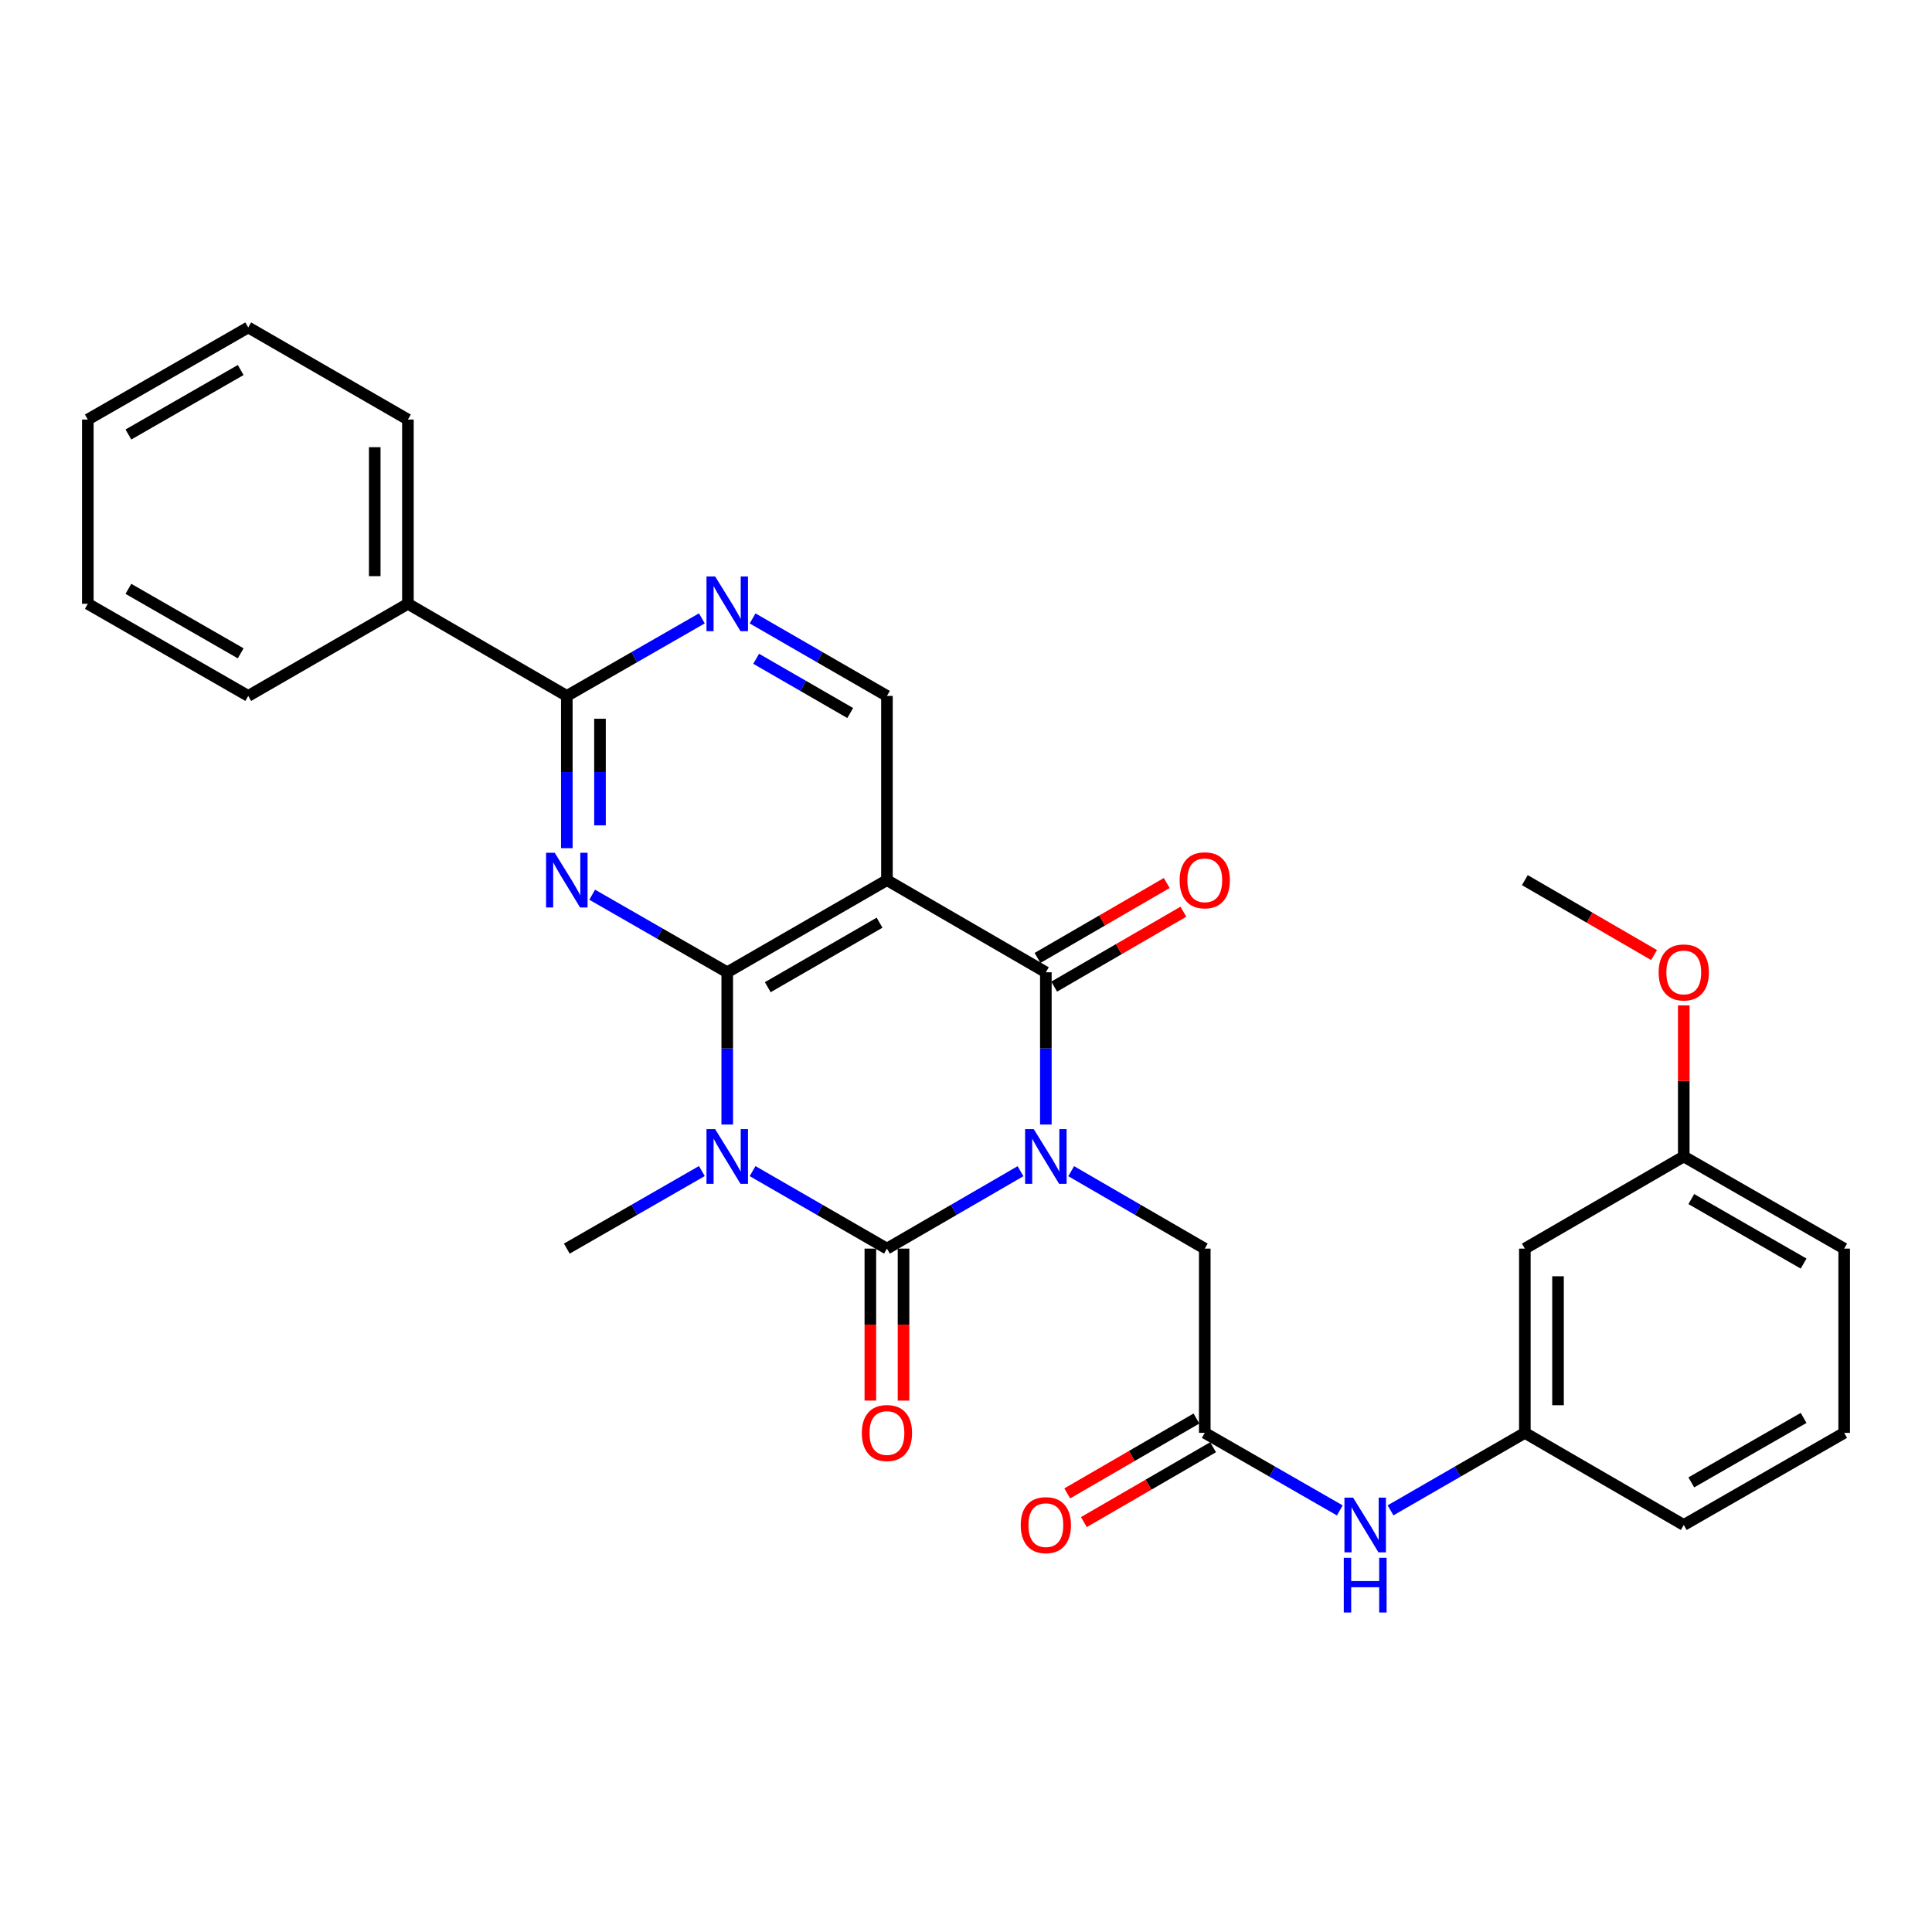 <?xml version='1.0' encoding='iso-8859-1'?>
<svg version='1.1' baseProfile='full'
              xmlns='http://www.w3.org/2000/svg'
                      xmlns:rdkit='http://www.rdkit.org/xml'
                      xmlns:xlink='http://www.w3.org/1999/xlink'
                  xml:space='preserve'
width='1000px' height='1000px' viewBox='0 0 1000 1000'>
<!-- END OF HEADER -->
<rect style='opacity:1.0;fill:#FFFFFF;stroke:none' width='1000' height='1000' x='0' y='0'> </rect>
<path class='bond-0' d='M 528.214,606.203 L 493.647,626.243' style='fill:none;fill-rule:evenodd;stroke:#0000FF;stroke-width:6px;stroke-linecap:butt;stroke-linejoin:miter;stroke-opacity:1' />
<path class='bond-0' d='M 493.647,626.243 L 459.079,646.282' style='fill:none;fill-rule:evenodd;stroke:#000000;stroke-width:6px;stroke-linecap:butt;stroke-linejoin:miter;stroke-opacity:1' />
<path class='bond-3' d='M 541.331,582.055 L 541.331,542.653' style='fill:none;fill-rule:evenodd;stroke:#0000FF;stroke-width:6px;stroke-linecap:butt;stroke-linejoin:miter;stroke-opacity:1' />
<path class='bond-3' d='M 541.331,542.653 L 541.331,503.25' style='fill:none;fill-rule:evenodd;stroke:#000000;stroke-width:6px;stroke-linecap:butt;stroke-linejoin:miter;stroke-opacity:1' />
<path class='bond-8' d='M 554.448,606.203 L 589.015,626.243' style='fill:none;fill-rule:evenodd;stroke:#0000FF;stroke-width:6px;stroke-linecap:butt;stroke-linejoin:miter;stroke-opacity:1' />
<path class='bond-8' d='M 589.015,626.243 L 623.583,646.282' style='fill:none;fill-rule:evenodd;stroke:#000000;stroke-width:6px;stroke-linecap:butt;stroke-linejoin:miter;stroke-opacity:1' />
<path class='bond-1' d='M 459.079,646.282 L 424.311,626.226' style='fill:none;fill-rule:evenodd;stroke:#000000;stroke-width:6px;stroke-linecap:butt;stroke-linejoin:miter;stroke-opacity:1' />
<path class='bond-1' d='M 424.311,626.226 L 389.543,606.17' style='fill:none;fill-rule:evenodd;stroke:#0000FF;stroke-width:6px;stroke-linecap:butt;stroke-linejoin:miter;stroke-opacity:1' />
<path class='bond-11' d='M 450.494,646.282 L 450.494,685.614' style='fill:none;fill-rule:evenodd;stroke:#000000;stroke-width:6px;stroke-linecap:butt;stroke-linejoin:miter;stroke-opacity:1' />
<path class='bond-11' d='M 450.494,685.614 L 450.494,724.946' style='fill:none;fill-rule:evenodd;stroke:#FF0000;stroke-width:6px;stroke-linecap:butt;stroke-linejoin:miter;stroke-opacity:1' />
<path class='bond-11' d='M 467.664,646.282 L 467.664,685.614' style='fill:none;fill-rule:evenodd;stroke:#000000;stroke-width:6px;stroke-linecap:butt;stroke-linejoin:miter;stroke-opacity:1' />
<path class='bond-11' d='M 467.664,685.614 L 467.664,724.946' style='fill:none;fill-rule:evenodd;stroke:#FF0000;stroke-width:6px;stroke-linecap:butt;stroke-linejoin:miter;stroke-opacity:1' />
<path class='bond-18' d='M 363.283,606.141 L 328.333,626.212' style='fill:none;fill-rule:evenodd;stroke:#0000FF;stroke-width:6px;stroke-linecap:butt;stroke-linejoin:miter;stroke-opacity:1' />
<path class='bond-18' d='M 328.333,626.212 L 293.383,646.282' style='fill:none;fill-rule:evenodd;stroke:#000000;stroke-width:6px;stroke-linecap:butt;stroke-linejoin:miter;stroke-opacity:1' />
<path class='bond-30' d='M 376.417,582.055 L 376.417,542.653' style='fill:none;fill-rule:evenodd;stroke:#0000FF;stroke-width:6px;stroke-linecap:butt;stroke-linejoin:miter;stroke-opacity:1' />
<path class='bond-30' d='M 376.417,542.653 L 376.417,503.25' style='fill:none;fill-rule:evenodd;stroke:#000000;stroke-width:6px;stroke-linecap:butt;stroke-linejoin:miter;stroke-opacity:1' />
<path class='bond-2' d='M 376.417,503.25 L 459.079,455.557' style='fill:none;fill-rule:evenodd;stroke:#000000;stroke-width:6px;stroke-linecap:butt;stroke-linejoin:miter;stroke-opacity:1' />
<path class='bond-2' d='M 397.397,510.968 L 455.26,477.583' style='fill:none;fill-rule:evenodd;stroke:#000000;stroke-width:6px;stroke-linecap:butt;stroke-linejoin:miter;stroke-opacity:1' />
<path class='bond-5' d='M 376.417,503.25 L 341.467,483.176' style='fill:none;fill-rule:evenodd;stroke:#000000;stroke-width:6px;stroke-linecap:butt;stroke-linejoin:miter;stroke-opacity:1' />
<path class='bond-5' d='M 341.467,483.176 L 306.517,463.101' style='fill:none;fill-rule:evenodd;stroke:#0000FF;stroke-width:6px;stroke-linecap:butt;stroke-linejoin:miter;stroke-opacity:1' />
<path class='bond-4' d='M 541.331,503.25 L 459.079,455.557' style='fill:none;fill-rule:evenodd;stroke:#000000;stroke-width:6px;stroke-linecap:butt;stroke-linejoin:miter;stroke-opacity:1' />
<path class='bond-13' d='M 545.637,510.677 L 579.075,491.288' style='fill:none;fill-rule:evenodd;stroke:#000000;stroke-width:6px;stroke-linecap:butt;stroke-linejoin:miter;stroke-opacity:1' />
<path class='bond-13' d='M 579.075,491.288 L 612.512,471.9' style='fill:none;fill-rule:evenodd;stroke:#FF0000;stroke-width:6px;stroke-linecap:butt;stroke-linejoin:miter;stroke-opacity:1' />
<path class='bond-13' d='M 537.025,495.824 L 570.462,476.435' style='fill:none;fill-rule:evenodd;stroke:#000000;stroke-width:6px;stroke-linecap:butt;stroke-linejoin:miter;stroke-opacity:1' />
<path class='bond-13' d='M 570.462,476.435 L 603.9,457.047' style='fill:none;fill-rule:evenodd;stroke:#FF0000;stroke-width:6px;stroke-linecap:butt;stroke-linejoin:miter;stroke-opacity:1' />
<path class='bond-9' d='M 459.079,455.557 L 459.079,360.209' style='fill:none;fill-rule:evenodd;stroke:#000000;stroke-width:6px;stroke-linecap:butt;stroke-linejoin:miter;stroke-opacity:1' />
<path class='bond-31' d='M 293.383,439.013 L 293.383,399.611' style='fill:none;fill-rule:evenodd;stroke:#0000FF;stroke-width:6px;stroke-linecap:butt;stroke-linejoin:miter;stroke-opacity:1' />
<path class='bond-31' d='M 293.383,399.611 L 293.383,360.209' style='fill:none;fill-rule:evenodd;stroke:#000000;stroke-width:6px;stroke-linecap:butt;stroke-linejoin:miter;stroke-opacity:1' />
<path class='bond-31' d='M 310.553,427.193 L 310.553,399.611' style='fill:none;fill-rule:evenodd;stroke:#0000FF;stroke-width:6px;stroke-linecap:butt;stroke-linejoin:miter;stroke-opacity:1' />
<path class='bond-31' d='M 310.553,399.611 L 310.553,372.029' style='fill:none;fill-rule:evenodd;stroke:#000000;stroke-width:6px;stroke-linecap:butt;stroke-linejoin:miter;stroke-opacity:1' />
<path class='bond-6' d='M 293.383,360.209 L 328.333,340.138' style='fill:none;fill-rule:evenodd;stroke:#000000;stroke-width:6px;stroke-linecap:butt;stroke-linejoin:miter;stroke-opacity:1' />
<path class='bond-6' d='M 328.333,340.138 L 363.283,320.067' style='fill:none;fill-rule:evenodd;stroke:#0000FF;stroke-width:6px;stroke-linecap:butt;stroke-linejoin:miter;stroke-opacity:1' />
<path class='bond-15' d='M 293.383,360.209 L 211.131,312.525' style='fill:none;fill-rule:evenodd;stroke:#000000;stroke-width:6px;stroke-linecap:butt;stroke-linejoin:miter;stroke-opacity:1' />
<path class='bond-7' d='M 389.543,320.096 L 424.311,340.153' style='fill:none;fill-rule:evenodd;stroke:#0000FF;stroke-width:6px;stroke-linecap:butt;stroke-linejoin:miter;stroke-opacity:1' />
<path class='bond-7' d='M 424.311,340.153 L 459.079,360.209' style='fill:none;fill-rule:evenodd;stroke:#000000;stroke-width:6px;stroke-linecap:butt;stroke-linejoin:miter;stroke-opacity:1' />
<path class='bond-7' d='M 391.394,340.986 L 415.732,355.025' style='fill:none;fill-rule:evenodd;stroke:#0000FF;stroke-width:6px;stroke-linecap:butt;stroke-linejoin:miter;stroke-opacity:1' />
<path class='bond-7' d='M 415.732,355.025 L 440.07,369.064' style='fill:none;fill-rule:evenodd;stroke:#000000;stroke-width:6px;stroke-linecap:butt;stroke-linejoin:miter;stroke-opacity:1' />
<path class='bond-10' d='M 623.583,646.282 L 623.583,741.65' style='fill:none;fill-rule:evenodd;stroke:#000000;stroke-width:6px;stroke-linecap:butt;stroke-linejoin:miter;stroke-opacity:1' />
<path class='bond-12' d='M 623.583,741.65 L 658.533,761.717' style='fill:none;fill-rule:evenodd;stroke:#000000;stroke-width:6px;stroke-linecap:butt;stroke-linejoin:miter;stroke-opacity:1' />
<path class='bond-12' d='M 658.533,761.717 L 693.483,781.783' style='fill:none;fill-rule:evenodd;stroke:#0000FF;stroke-width:6px;stroke-linecap:butt;stroke-linejoin:miter;stroke-opacity:1' />
<path class='bond-16' d='M 619.278,734.222 L 585.84,753.603' style='fill:none;fill-rule:evenodd;stroke:#000000;stroke-width:6px;stroke-linecap:butt;stroke-linejoin:miter;stroke-opacity:1' />
<path class='bond-16' d='M 585.84,753.603 L 552.403,772.984' style='fill:none;fill-rule:evenodd;stroke:#FF0000;stroke-width:6px;stroke-linecap:butt;stroke-linejoin:miter;stroke-opacity:1' />
<path class='bond-16' d='M 627.888,749.077 L 594.45,768.458' style='fill:none;fill-rule:evenodd;stroke:#000000;stroke-width:6px;stroke-linecap:butt;stroke-linejoin:miter;stroke-opacity:1' />
<path class='bond-16' d='M 594.45,768.458 L 561.013,787.839' style='fill:none;fill-rule:evenodd;stroke:#FF0000;stroke-width:6px;stroke-linecap:butt;stroke-linejoin:miter;stroke-opacity:1' />
<path class='bond-14' d='M 719.742,781.752 L 754.501,761.701' style='fill:none;fill-rule:evenodd;stroke:#0000FF;stroke-width:6px;stroke-linecap:butt;stroke-linejoin:miter;stroke-opacity:1' />
<path class='bond-14' d='M 754.501,761.701 L 789.26,741.65' style='fill:none;fill-rule:evenodd;stroke:#000000;stroke-width:6px;stroke-linecap:butt;stroke-linejoin:miter;stroke-opacity:1' />
<path class='bond-17' d='M 789.26,741.65 L 789.26,646.282' style='fill:none;fill-rule:evenodd;stroke:#000000;stroke-width:6px;stroke-linecap:butt;stroke-linejoin:miter;stroke-opacity:1' />
<path class='bond-17' d='M 806.429,727.345 L 806.429,660.587' style='fill:none;fill-rule:evenodd;stroke:#000000;stroke-width:6px;stroke-linecap:butt;stroke-linejoin:miter;stroke-opacity:1' />
<path class='bond-22' d='M 789.26,741.65 L 871.511,789.324' style='fill:none;fill-rule:evenodd;stroke:#000000;stroke-width:6px;stroke-linecap:butt;stroke-linejoin:miter;stroke-opacity:1' />
<path class='bond-23' d='M 211.131,312.525 L 211.131,217.157' style='fill:none;fill-rule:evenodd;stroke:#000000;stroke-width:6px;stroke-linecap:butt;stroke-linejoin:miter;stroke-opacity:1' />
<path class='bond-23' d='M 193.962,298.22 L 193.962,231.463' style='fill:none;fill-rule:evenodd;stroke:#000000;stroke-width:6px;stroke-linecap:butt;stroke-linejoin:miter;stroke-opacity:1' />
<path class='bond-24' d='M 211.131,312.525 L 128.489,360.209' style='fill:none;fill-rule:evenodd;stroke:#000000;stroke-width:6px;stroke-linecap:butt;stroke-linejoin:miter;stroke-opacity:1' />
<path class='bond-19' d='M 789.26,646.282 L 871.511,598.599' style='fill:none;fill-rule:evenodd;stroke:#000000;stroke-width:6px;stroke-linecap:butt;stroke-linejoin:miter;stroke-opacity:1' />
<path class='bond-20' d='M 871.511,598.599 L 871.511,559.496' style='fill:none;fill-rule:evenodd;stroke:#000000;stroke-width:6px;stroke-linecap:butt;stroke-linejoin:miter;stroke-opacity:1' />
<path class='bond-20' d='M 871.511,559.496 L 871.511,520.394' style='fill:none;fill-rule:evenodd;stroke:#FF0000;stroke-width:6px;stroke-linecap:butt;stroke-linejoin:miter;stroke-opacity:1' />
<path class='bond-32' d='M 871.511,598.599 L 954.545,646.282' style='fill:none;fill-rule:evenodd;stroke:#000000;stroke-width:6px;stroke-linecap:butt;stroke-linejoin:miter;stroke-opacity:1' />
<path class='bond-32' d='M 875.416,620.64 L 933.54,654.019' style='fill:none;fill-rule:evenodd;stroke:#000000;stroke-width:6px;stroke-linecap:butt;stroke-linejoin:miter;stroke-opacity:1' />
<path class='bond-26' d='M 856.135,494.334 L 822.697,474.946' style='fill:none;fill-rule:evenodd;stroke:#FF0000;stroke-width:6px;stroke-linecap:butt;stroke-linejoin:miter;stroke-opacity:1' />
<path class='bond-26' d='M 822.697,474.946 L 789.26,455.557' style='fill:none;fill-rule:evenodd;stroke:#000000;stroke-width:6px;stroke-linecap:butt;stroke-linejoin:miter;stroke-opacity:1' />
<path class='bond-21' d='M 954.545,741.65 L 871.511,789.324' style='fill:none;fill-rule:evenodd;stroke:#000000;stroke-width:6px;stroke-linecap:butt;stroke-linejoin:miter;stroke-opacity:1' />
<path class='bond-21' d='M 933.541,733.911 L 875.418,767.283' style='fill:none;fill-rule:evenodd;stroke:#000000;stroke-width:6px;stroke-linecap:butt;stroke-linejoin:miter;stroke-opacity:1' />
<path class='bond-25' d='M 954.545,741.65 L 954.545,646.282' style='fill:none;fill-rule:evenodd;stroke:#000000;stroke-width:6px;stroke-linecap:butt;stroke-linejoin:miter;stroke-opacity:1' />
<path class='bond-28' d='M 211.131,217.157 L 128.489,169.483' style='fill:none;fill-rule:evenodd;stroke:#000000;stroke-width:6px;stroke-linecap:butt;stroke-linejoin:miter;stroke-opacity:1' />
<path class='bond-27' d='M 128.489,360.209 L 45.455,312.525' style='fill:none;fill-rule:evenodd;stroke:#000000;stroke-width:6px;stroke-linecap:butt;stroke-linejoin:miter;stroke-opacity:1' />
<path class='bond-27' d='M 124.584,338.167 L 66.46,304.788' style='fill:none;fill-rule:evenodd;stroke:#000000;stroke-width:6px;stroke-linecap:butt;stroke-linejoin:miter;stroke-opacity:1' />
<path class='bond-29' d='M 45.455,312.525 L 45.455,217.157' style='fill:none;fill-rule:evenodd;stroke:#000000;stroke-width:6px;stroke-linecap:butt;stroke-linejoin:miter;stroke-opacity:1' />
<path class='bond-33' d='M 128.489,169.483 L 45.455,217.157' style='fill:none;fill-rule:evenodd;stroke:#000000;stroke-width:6px;stroke-linecap:butt;stroke-linejoin:miter;stroke-opacity:1' />
<path class='bond-33' d='M 124.582,191.524 L 66.459,224.896' style='fill:none;fill-rule:evenodd;stroke:#000000;stroke-width:6px;stroke-linecap:butt;stroke-linejoin:miter;stroke-opacity:1' />
<path  class='atom-0' d='M 535.071 584.439
L 544.351 599.439
Q 545.271 600.919, 546.751 603.599
Q 548.231 606.279, 548.311 606.439
L 548.311 584.439
L 552.071 584.439
L 552.071 612.759
L 548.191 612.759
L 538.231 596.359
Q 537.071 594.439, 535.831 592.239
Q 534.631 590.039, 534.271 589.359
L 534.271 612.759
L 530.591 612.759
L 530.591 584.439
L 535.071 584.439
' fill='#0000FF'/>
<path  class='atom-2' d='M 370.157 584.439
L 379.437 599.439
Q 380.357 600.919, 381.837 603.599
Q 383.317 606.279, 383.397 606.439
L 383.397 584.439
L 387.157 584.439
L 387.157 612.759
L 383.277 612.759
L 373.317 596.359
Q 372.157 594.439, 370.917 592.239
Q 369.717 590.039, 369.357 589.359
L 369.357 612.759
L 365.677 612.759
L 365.677 584.439
L 370.157 584.439
' fill='#0000FF'/>
<path  class='atom-6' d='M 287.123 441.397
L 296.403 456.397
Q 297.323 457.877, 298.803 460.557
Q 300.283 463.237, 300.363 463.397
L 300.363 441.397
L 304.123 441.397
L 304.123 469.717
L 300.243 469.717
L 290.283 453.317
Q 289.123 451.397, 287.883 449.197
Q 286.683 446.997, 286.323 446.317
L 286.323 469.717
L 282.643 469.717
L 282.643 441.397
L 287.123 441.397
' fill='#0000FF'/>
<path  class='atom-8' d='M 370.157 298.365
L 379.437 313.365
Q 380.357 314.845, 381.837 317.525
Q 383.317 320.205, 383.397 320.365
L 383.397 298.365
L 387.157 298.365
L 387.157 326.685
L 383.277 326.685
L 373.317 310.285
Q 372.157 308.365, 370.917 306.165
Q 369.717 303.965, 369.357 303.285
L 369.357 326.685
L 365.677 326.685
L 365.677 298.365
L 370.157 298.365
' fill='#0000FF'/>
<path  class='atom-12' d='M 446.079 741.73
Q 446.079 734.93, 449.439 731.13
Q 452.799 727.33, 459.079 727.33
Q 465.359 727.33, 468.719 731.13
Q 472.079 734.93, 472.079 741.73
Q 472.079 748.61, 468.679 752.53
Q 465.279 756.41, 459.079 756.41
Q 452.839 756.41, 449.439 752.53
Q 446.079 748.65, 446.079 741.73
M 459.079 753.21
Q 463.399 753.21, 465.719 750.33
Q 468.079 747.41, 468.079 741.73
Q 468.079 736.17, 465.719 733.37
Q 463.399 730.53, 459.079 730.53
Q 454.759 730.53, 452.399 733.33
Q 450.079 736.13, 450.079 741.73
Q 450.079 747.45, 452.399 750.33
Q 454.759 753.21, 459.079 753.21
' fill='#FF0000'/>
<path  class='atom-13' d='M 700.357 775.164
L 709.637 790.164
Q 710.557 791.644, 712.037 794.324
Q 713.517 797.004, 713.597 797.164
L 713.597 775.164
L 717.357 775.164
L 717.357 803.484
L 713.477 803.484
L 703.517 787.084
Q 702.357 785.164, 701.117 782.964
Q 699.917 780.764, 699.557 780.084
L 699.557 803.484
L 695.877 803.484
L 695.877 775.164
L 700.357 775.164
' fill='#0000FF'/>
<path  class='atom-13' d='M 695.537 806.316
L 699.377 806.316
L 699.377 818.356
L 713.857 818.356
L 713.857 806.316
L 717.697 806.316
L 717.697 834.636
L 713.857 834.636
L 713.857 821.556
L 699.377 821.556
L 699.377 834.636
L 695.537 834.636
L 695.537 806.316
' fill='#0000FF'/>
<path  class='atom-14' d='M 610.583 455.637
Q 610.583 448.837, 613.943 445.037
Q 617.303 441.237, 623.583 441.237
Q 629.863 441.237, 633.223 445.037
Q 636.583 448.837, 636.583 455.637
Q 636.583 462.517, 633.183 466.437
Q 629.783 470.317, 623.583 470.317
Q 617.343 470.317, 613.943 466.437
Q 610.583 462.557, 610.583 455.637
M 623.583 467.117
Q 627.903 467.117, 630.223 464.237
Q 632.583 461.317, 632.583 455.637
Q 632.583 450.077, 630.223 447.277
Q 627.903 444.437, 623.583 444.437
Q 619.263 444.437, 616.903 447.237
Q 614.583 450.037, 614.583 455.637
Q 614.583 461.357, 616.903 464.237
Q 619.263 467.117, 623.583 467.117
' fill='#FF0000'/>
<path  class='atom-17' d='M 528.331 789.404
Q 528.331 782.604, 531.691 778.804
Q 535.051 775.004, 541.331 775.004
Q 547.611 775.004, 550.971 778.804
Q 554.331 782.604, 554.331 789.404
Q 554.331 796.284, 550.931 800.204
Q 547.531 804.084, 541.331 804.084
Q 535.091 804.084, 531.691 800.204
Q 528.331 796.324, 528.331 789.404
M 541.331 800.884
Q 545.651 800.884, 547.971 798.004
Q 550.331 795.084, 550.331 789.404
Q 550.331 783.844, 547.971 781.044
Q 545.651 778.204, 541.331 778.204
Q 537.011 778.204, 534.651 781.004
Q 532.331 783.804, 532.331 789.404
Q 532.331 795.124, 534.651 798.004
Q 537.011 800.884, 541.331 800.884
' fill='#FF0000'/>
<path  class='atom-21' d='M 858.511 503.33
Q 858.511 496.53, 861.871 492.73
Q 865.231 488.93, 871.511 488.93
Q 877.791 488.93, 881.151 492.73
Q 884.511 496.53, 884.511 503.33
Q 884.511 510.21, 881.111 514.13
Q 877.711 518.01, 871.511 518.01
Q 865.271 518.01, 861.871 514.13
Q 858.511 510.25, 858.511 503.33
M 871.511 514.81
Q 875.831 514.81, 878.151 511.93
Q 880.511 509.01, 880.511 503.33
Q 880.511 497.77, 878.151 494.97
Q 875.831 492.13, 871.511 492.13
Q 867.191 492.13, 864.831 494.93
Q 862.511 497.73, 862.511 503.33
Q 862.511 509.05, 864.831 511.93
Q 867.191 514.81, 871.511 514.81
' fill='#FF0000'/>
</svg>
